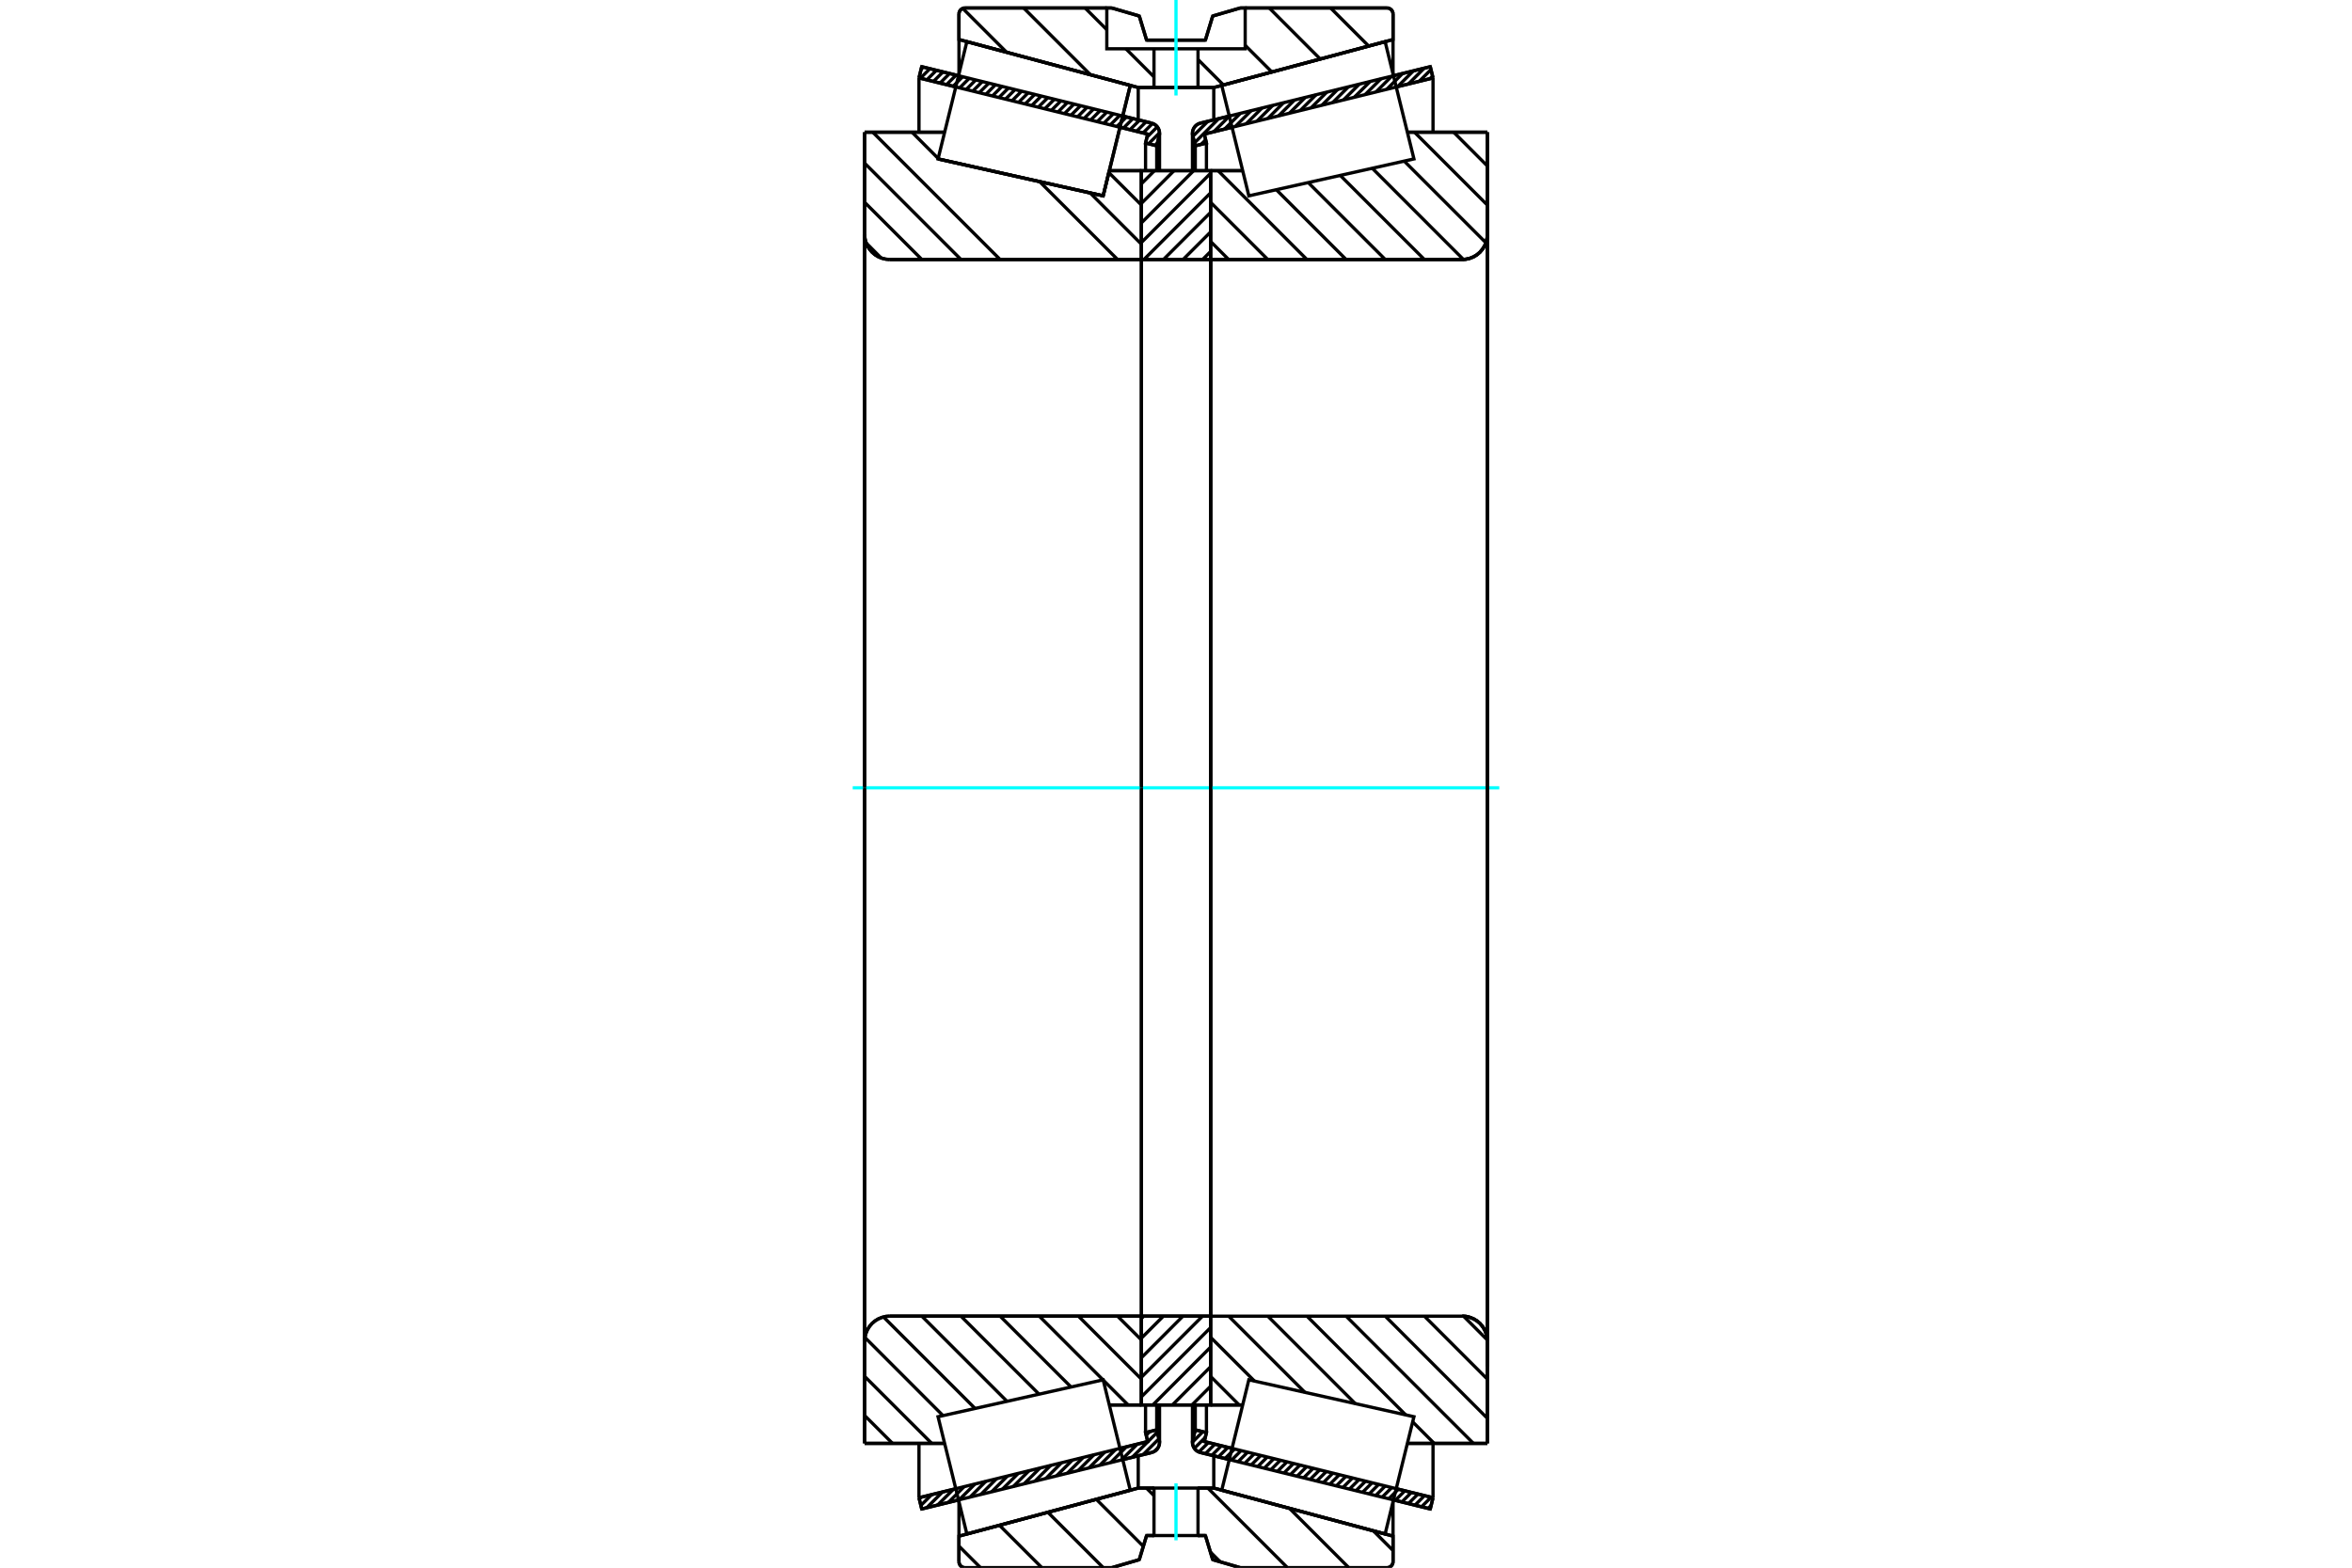 <?xml version="1.0" standalone="no"?>
<!DOCTYPE svg PUBLIC "-//W3C//DTD SVG 1.1//EN"
	"http://www.w3.org/Graphics/SVG/1.1/DTD/svg11.dtd">
<svg xmlns="http://www.w3.org/2000/svg" height="100%" width="100%" viewBox="0 0 36000 24000">
	<rect x="-1800" y="-1200" width="39600" height="26400" style="fill:#FFF"/>
	<g style="fill:none; fill-rule:evenodd" transform="matrix(1 0 0 1 0 0)">
		<g style="fill:none; stroke:#000; stroke-width:50; shape-rendering:geometricPrecision">
			<line x1="21892" y1="23101" x2="21329" y2="22963"/>
			<line x1="18815" y1="22345" x2="18373" y2="22237"/>
			<line x1="21934" y1="22929" x2="21892" y2="23101"/>
			<line x1="18433" y1="22069" x2="18857" y2="22174"/>
			<line x1="21371" y1="22791" x2="21934" y2="22929"/>
			<line x1="18466" y1="21932" x2="18433" y2="22069"/>
			<line x1="18295" y1="21890" x2="18466" y2="21932"/>
			<line x1="18257" y1="22044" x2="18295" y2="21890"/>
			<polyline points="18257,22044 18253,22063 18252,22082 18254,22109 18261,22134 18272,22158 18286,22180 18304,22200 18325,22216 18348,22228 18373,22237"/>
			<line x1="18373" y1="1885" x2="18815" y2="1777"/>
			<line x1="21329" y1="1159" x2="21892" y2="1021"/>
			<polyline points="18373,1885 18348,1894 18325,1906 18304,1922 18286,1942 18272,1964 18261,1988 18254,2013 18252,2040 18253,2059 18257,2078"/>
			<line x1="18295" y1="2232" x2="18257" y2="2078"/>
			<line x1="18466" y1="2190" x2="18295" y2="2232"/>
			<line x1="18433" y1="2053" x2="18466" y2="2190"/>
			<line x1="21934" y1="1193" x2="21371" y2="1331"/>
			<line x1="18857" y1="1948" x2="18433" y2="2053"/>
			<line x1="21892" y1="1021" x2="21934" y2="1193"/>
			<line x1="18295" y1="21507" x2="18295" y2="21890"/>
			<line x1="18295" y1="2232" x2="18295" y2="2614"/>
			<line x1="18466" y1="21507" x2="18466" y2="21932"/>
			<line x1="18466" y1="2190" x2="18466" y2="2614"/>
			<line x1="21934" y1="22098" x2="21934" y2="22929"/>
			<line x1="21934" y1="1193" x2="21934" y2="2024"/>
			<line x1="18252" y1="21508" x2="18252" y2="22082"/>
			<line x1="18252" y1="2040" x2="18252" y2="2614"/>
			<line x1="17627" y1="22237" x2="17185" y2="22345"/>
			<line x1="14671" y1="22963" x2="14108" y2="23101"/>
			<polyline points="17627,22237 17652,22228 17675,22216 17696,22200 17714,22180 17728,22158 17739,22134 17746,22109 17748,22082 17747,22063 17743,22044"/>
			<line x1="17705" y1="21890" x2="17743" y2="22044"/>
			<line x1="17534" y1="21932" x2="17705" y2="21890"/>
			<line x1="17567" y1="22069" x2="17534" y2="21932"/>
			<line x1="14066" y1="22929" x2="14629" y2="22791"/>
			<line x1="17143" y1="22174" x2="17567" y2="22069"/>
			<line x1="14108" y1="23101" x2="14066" y2="22929"/>
			<line x1="14108" y1="1021" x2="14671" y2="1159"/>
			<line x1="17185" y1="1777" x2="17627" y2="1885"/>
			<line x1="14066" y1="1193" x2="14108" y2="1021"/>
			<line x1="17567" y1="2053" x2="17143" y2="1948"/>
			<line x1="14629" y1="1331" x2="14066" y2="1193"/>
			<line x1="17534" y1="2190" x2="17567" y2="2053"/>
			<line x1="17705" y1="2232" x2="17534" y2="2190"/>
			<line x1="17743" y1="2078" x2="17705" y2="2232"/>
			<polyline points="17743,2078 17747,2059 17748,2040 17746,2013 17739,1988 17728,1964 17714,1942 17696,1922 17675,1906 17652,1894 17627,1885"/>
			<line x1="17534" y1="2614" x2="17534" y2="2190"/>
			<line x1="17534" y1="21932" x2="17534" y2="21507"/>
			<line x1="14066" y1="2024" x2="14066" y2="1193"/>
			<line x1="14066" y1="22929" x2="14066" y2="22098"/>
			<line x1="17705" y1="2614" x2="17705" y2="2232"/>
			<line x1="17705" y1="21890" x2="17705" y2="21507"/>
			<line x1="17748" y1="2614" x2="17748" y2="2040"/>
			<line x1="17748" y1="22082" x2="17748" y2="21508"/>
			<line x1="18529" y1="2613" x2="19021" y2="2613"/>
			<polyline points="18529,3958 18530,3960 18530,3963 18531,3965 18532,3967 18534,3969 18536,3970 18538,3971 18540,3972 18542,3973 18545,3973"/>
			<line x1="22381" y1="3973" x2="18545" y2="3973"/>
			<polyline points="22381,3973 22441,3968 22500,3954 22556,3931 22607,3900 22653,3860 22692,3814 22724,3763 22747,3707 22761,3648 22766,3588"/>
			<line x1="22766" y1="2024" x2="22766" y2="3588"/>
			<line x1="22766" y1="2024" x2="21542" y2="2024"/>
			<line x1="22766" y1="22097" x2="21542" y2="22097"/>
			<line x1="22766" y1="20534" x2="22766" y2="22097"/>
			<polyline points="22766,20534 22761,20474 22747,20415 22724,20359 22692,20307 22653,20261 22607,20222 22556,20191 22500,20168 22441,20153 22381,20149"/>
			<line x1="19021" y1="21509" x2="18529" y2="21509"/>
			<line x1="21542" y1="2457" x2="21542" y2="2456"/>
			<line x1="21542" y1="21666" x2="21542" y2="21665"/>
			<line x1="18529" y1="3973" x2="18529" y2="20149"/>
			<polyline points="18529,3958 18530,3960 18530,3963 18531,3965 18532,3967 18534,3969 18536,3970 18538,3971 18540,3972 18542,3973 18545,3973"/>
			<polyline points="18545,20149 18542,20149 18540,20149 18538,20150 18536,20152 18534,20153 18532,20155 18531,20157 18530,20159 18530,20162 18529,20164"/>
			<polyline points="22381,3973 22441,3968 22500,3954 22556,3931 22607,3900 22653,3860 22692,3814 22724,3763 22747,3707 22761,3648 22766,3588"/>
			<polyline points="22766,20534 22761,20474 22747,20415 22724,20359 22692,20307 22653,20261 22607,20222 22556,20191 22500,20168 22441,20153 22381,20149"/>
			<line x1="17471" y1="21509" x2="16979" y2="21509"/>
			<polyline points="17471,20164 17470,20162 17470,20159 17469,20157 17468,20155 17466,20153 17464,20152 17462,20150 17460,20149 17458,20149 17455,20149"/>
			<line x1="13619" y1="20149" x2="17455" y2="20149"/>
			<polyline points="13619,20149 13559,20153 13500,20168 13444,20191 13393,20222 13347,20261 13308,20307 13276,20359 13253,20415 13239,20474 13234,20534"/>
			<line x1="13234" y1="22097" x2="13234" y2="20534"/>
			<line x1="13234" y1="22097" x2="14458" y2="22097"/>
			<line x1="14358" y1="2433" x2="14358" y2="2433"/>
			<line x1="13234" y1="2024" x2="14458" y2="2024"/>
			<line x1="13234" y1="3588" x2="13234" y2="2024"/>
			<polyline points="13234,3588 13239,3648 13253,3707 13276,3763 13308,3814 13347,3860 13393,3900 13444,3931 13500,3954 13559,3968 13619,3973"/>
			<line x1="17455" y1="3973" x2="13619" y2="3973"/>
			<polyline points="17455,3973 17458,3973 17460,3972 17462,3971 17464,3970 17466,3969 17468,3967 17469,3965 17470,3963 17470,3960 17471,3958"/>
			<line x1="16979" y1="2613" x2="17471" y2="2613"/>
			<line x1="16885" y1="2998" x2="16979" y2="2613"/>
			<line x1="14358" y1="2433" x2="16885" y2="2998"/>
			<line x1="14458" y1="21665" x2="14458" y2="21666"/>
			<line x1="14458" y1="2456" x2="14458" y2="2456"/>
			<line x1="13234" y1="20534" x2="13234" y2="3588"/>
			<line x1="17016" y1="122" x2="17438" y2="245"/>
			<line x1="14771" y1="122" x2="17016" y2="122"/>
			<polyline points="14771,122 14756,123 14742,126 14729,132 14716,140 14705,149 14696,160 14688,172 14683,186 14679,200 14678,214"/>
			<line x1="14678" y1="605" x2="14678" y2="214"/>
			<line x1="17422" y1="1340" x2="14678" y2="605"/>
			<line x1="18578" y1="1340" x2="17422" y2="1340"/>
			<line x1="21322" y1="605" x2="18578" y2="1340"/>
			<line x1="21322" y1="214" x2="21322" y2="605"/>
			<polyline points="21322,214 21321,200 21317,186 21312,172 21304,160 21295,149 21284,140 21271,132 21258,126 21244,123 21229,122"/>
			<line x1="18984" y1="122" x2="21229" y2="122"/>
			<line x1="18562" y1="245" x2="18984" y2="122"/>
			<line x1="18450" y1="614" x2="18562" y2="245"/>
			<line x1="17550" y1="614" x2="18450" y2="614"/>
			<line x1="17438" y1="245" x2="17550" y2="614"/>
			<line x1="17438" y1="23877" x2="17016" y2="24000"/>
			<line x1="17550" y1="23508" x2="17438" y2="23877"/>
			<line x1="18450" y1="23508" x2="18337" y2="23508"/>
			<line x1="17663" y1="23508" x2="17550" y2="23508"/>
			<line x1="18562" y1="23877" x2="18450" y2="23508"/>
			<line x1="18984" y1="24000" x2="18562" y2="23877"/>
			<line x1="21229" y1="24000" x2="18984" y2="24000"/>
			<polyline points="21229,24000 21244,23999 21258,23995 21271,23990 21284,23982 21295,23973 21304,23962 21312,23950 21317,23936 21321,23922 21322,23908"/>
			<line x1="21322" y1="23517" x2="21322" y2="23908"/>
			<line x1="18578" y1="22781" x2="21322" y2="23517"/>
			<line x1="17422" y1="22781" x2="17663" y2="22781"/>
			<line x1="18337" y1="22781" x2="18578" y2="22781"/>
			<line x1="14678" y1="23517" x2="17422" y2="22781"/>
			<line x1="14678" y1="23908" x2="14678" y2="23517"/>
			<polyline points="14678,23908 14679,23922 14683,23936 14688,23950 14696,23962 14705,23973 14716,23982 14729,23990 14742,23995 14756,23999 14771,24000"/>
			<line x1="17016" y1="24000" x2="14771" y2="24000"/>
			<line x1="21322" y1="22992" x2="21322" y2="23517"/>
			<line x1="21322" y1="605" x2="21322" y2="1130"/>
			<line x1="14678" y1="22992" x2="14678" y2="23517"/>
			<line x1="14678" y1="605" x2="14678" y2="1130"/>
			<line x1="17422" y1="22286" x2="17422" y2="22781"/>
			<line x1="17422" y1="1340" x2="17422" y2="1836"/>
			<line x1="18578" y1="22286" x2="18578" y2="22781"/>
			<line x1="18578" y1="1340" x2="18578" y2="1836"/>
			<line x1="17471" y1="20149" x2="18529" y2="20149"/>
			<line x1="17471" y1="21509" x2="17471" y2="20149"/>
			<line x1="18529" y1="21509" x2="17471" y2="21509"/>
			<line x1="18529" y1="20149" x2="18529" y2="21509"/>
			<line x1="18529" y1="3973" x2="17471" y2="3973"/>
			<line x1="18529" y1="2613" x2="18529" y2="3973"/>
			<line x1="17471" y1="2613" x2="18529" y2="2613"/>
			<line x1="17471" y1="3973" x2="17471" y2="2613"/>
			<line x1="18529" y1="3973" x2="18529" y2="20149"/>
			<line x1="17471" y1="3973" x2="17471" y2="20149"/>
		</g>
		<g style="fill:none; stroke:#0FF; stroke-width:50; shape-rendering:geometricPrecision">
			<line x1="13052" y1="12061" x2="22948" y2="12061"/>
		</g>
		<g style="fill:none; stroke:#000; stroke-width:50; shape-rendering:geometricPrecision">
			<line x1="16972" y1="2642" x2="17471" y2="3140"/>
			<line x1="16685" y1="2953" x2="17471" y2="3739"/>
			<line x1="15913" y1="2781" x2="17106" y2="3973"/>
			<line x1="15142" y1="2608" x2="15142" y2="2608"/>
			<line x1="14370" y1="2436" x2="14370" y2="2436"/>
			<line x1="13959" y1="2024" x2="14360" y2="2426"/>
			<line x1="13359" y1="2024" x2="15308" y2="3973"/>
			<line x1="13234" y1="2498" x2="14709" y2="3973"/>
			<line x1="13234" y1="3097" x2="14110" y2="3973"/>
			<line x1="13258" y1="3720" x2="13487" y2="3950"/>
			<line x1="17105" y1="20149" x2="17471" y2="20514"/>
			<line x1="16506" y1="20149" x2="17471" y2="21114"/>
			<line x1="16886" y1="21128" x2="17267" y2="21509"/>
			<line x1="15907" y1="20149" x2="16882" y2="21124"/>
			<line x1="15307" y1="20149" x2="16393" y2="21234"/>
			<line x1="14708" y1="20149" x2="15903" y2="21343"/>
			<line x1="14109" y1="20149" x2="15413" y2="21453"/>
			<line x1="13522" y1="20161" x2="14924" y2="21562"/>
			<line x1="13239" y1="20476" x2="14434" y2="21672"/>
			<line x1="13234" y1="21071" x2="14261" y2="22097"/>
			<line x1="13234" y1="21670" x2="13661" y2="22097"/>
			<polyline points="17471,12061 17471,2613 17471,3958"/>
			<polyline points="17455,3973 17458,3973 17460,3972 17462,3971 17464,3970 17466,3969 17468,3967 17469,3965 17470,3963 17470,3960 17471,3958"/>
			<line x1="17455" y1="3973" x2="13619" y2="3973"/>
			<polyline points="13234,3588 13239,3648 13253,3707 13276,3763 13308,3814 13347,3860 13393,3900 13444,3931 13500,3954 13559,3968 13619,3973"/>
			<line x1="13234" y1="3588" x2="13234" y2="2024"/>
			<line x1="13234" y1="3588" x2="13234" y2="12061"/>
			<line x1="13234" y1="2024" x2="14458" y2="2024"/>
			<line x1="16979" y1="2613" x2="17471" y2="2613"/>
			<line x1="17471" y1="21509" x2="16979" y2="21509"/>
			<line x1="14458" y1="22097" x2="13234" y2="22097"/>
			<line x1="13234" y1="12061" x2="13234" y2="20534"/>
			<line x1="13234" y1="22097" x2="13234" y2="20534"/>
			<polyline points="13619,20149 13559,20153 13500,20168 13444,20191 13393,20222 13347,20261 13308,20307 13276,20359 13253,20415 13239,20474 13234,20534"/>
			<line x1="13619" y1="20149" x2="17455" y2="20149"/>
			<polyline points="17471,20164 17470,20162 17470,20159 17469,20157 17468,20155 17466,20153 17464,20152 17462,20150 17460,20149 17458,20149 17455,20149"/>
			<polyline points="17471,20164 17471,21509 17471,12061"/>
			<line x1="22250" y1="2024" x2="22766" y2="2541"/>
			<line x1="21650" y1="2024" x2="22766" y2="3140"/>
			<line x1="21493" y1="2466" x2="22744" y2="3717"/>
			<line x1="21004" y1="2576" x2="22400" y2="3973"/>
			<line x1="20514" y1="2685" x2="21802" y2="3973"/>
			<line x1="20024" y1="2795" x2="21203" y2="3973"/>
			<line x1="19535" y1="2904" x2="20604" y2="3973"/>
			<line x1="18644" y1="2613" x2="20004" y2="3973"/>
			<line x1="18529" y1="3097" x2="19405" y2="3973"/>
			<line x1="18529" y1="3696" x2="18806" y2="3973"/>
			<line x1="22401" y1="20149" x2="22765" y2="20514"/>
			<line x1="21801" y1="20149" x2="22766" y2="21114"/>
			<line x1="21202" y1="20149" x2="22766" y2="21713"/>
			<line x1="20603" y1="20149" x2="22552" y2="22097"/>
			<line x1="20004" y1="20149" x2="21515" y2="21660"/>
			<line x1="21623" y1="21768" x2="21952" y2="22097"/>
			<line x1="19405" y1="20149" x2="20744" y2="21488"/>
			<line x1="18805" y1="20149" x2="19972" y2="21315"/>
			<line x1="18529" y1="20472" x2="19201" y2="21143"/>
			<line x1="18529" y1="21071" x2="18967" y2="21509"/>
			<polyline points="18529,12061 18529,2613 18529,3958 18530,3960 18530,3963 18531,3965 18532,3967 18534,3969 18536,3970 18538,3971 18540,3972 18542,3973 18545,3973 22381,3973 22441,3968 22500,3954 22556,3931 22607,3900 22653,3860 22692,3814 22724,3763 22747,3707 22761,3648 22766,3588 22766,2024"/>
			<line x1="22766" y1="3588" x2="22766" y2="12061"/>
			<line x1="22766" y1="2024" x2="21542" y2="2024"/>
			<line x1="19021" y1="2613" x2="18529" y2="2613"/>
			<line x1="18529" y1="21509" x2="19021" y2="21509"/>
			<line x1="21542" y1="22097" x2="22766" y2="22097"/>
			<line x1="22766" y1="12061" x2="22766" y2="20534"/>
			<polyline points="22766,22097 22766,20534 22761,20474 22747,20415 22724,20359 22692,20307 22653,20261 22607,20222 22556,20191 22500,20168 22441,20153 22381,20149 18545,20149 18542,20149 18540,20149 18538,20150 18536,20152 18534,20153 18532,20155 18531,20157 18530,20159 18530,20162 18529,20164 18529,21509 18529,12061"/>
			<line x1="18529" y1="21223" x2="18244" y2="21509"/>
			<line x1="18529" y1="20924" x2="17944" y2="21509"/>
			<line x1="18529" y1="20624" x2="17645" y2="21509"/>
			<line x1="18529" y1="20325" x2="17471" y2="21384"/>
			<line x1="18406" y1="20149" x2="17471" y2="21084"/>
			<line x1="18106" y1="20149" x2="17471" y2="20785"/>
			<line x1="17807" y1="20149" x2="17471" y2="20485"/>
			<line x1="17507" y1="20149" x2="17471" y2="20185"/>
			<line x1="18529" y1="3851" x2="18407" y2="3973"/>
			<line x1="18529" y1="3552" x2="18108" y2="3973"/>
			<line x1="18529" y1="3252" x2="17808" y2="3973"/>
			<line x1="18529" y1="2953" x2="17509" y2="3973"/>
			<line x1="18529" y1="2653" x2="17471" y2="3712"/>
			<line x1="18270" y1="2613" x2="17471" y2="3412"/>
			<line x1="17970" y1="2613" x2="17471" y2="3113"/>
			<line x1="17671" y1="2613" x2="17471" y2="2813"/>
			<polyline points="17471,3973 17471,2613 18529,2613 18529,3973 17471,3973"/>
			<polyline points="17471,20149 18529,20149 18529,21509 17471,21509 17471,20149"/>
			<line x1="21021" y1="23436" x2="21322" y2="23737"/>
			<line x1="19737" y1="23092" x2="20645" y2="24000"/>
			<line x1="18487" y1="22781" x2="19706" y2="24000"/>
			<line x1="17547" y1="22781" x2="17663" y2="22897"/>
			<line x1="18527" y1="23761" x2="18676" y2="23910"/>
			<line x1="16780" y1="22953" x2="17500" y2="23673"/>
			<line x1="16039" y1="23152" x2="16887" y2="24000"/>
			<line x1="15298" y1="23351" x2="15947" y2="24000"/>
			<line x1="14678" y1="23670" x2="15008" y2="24000"/>
			<polyline points="18337,23508 18450,23508 18562,23877 18984,24000 21229,24000 21244,23999 21258,23995 21271,23990 21284,23982 21295,23973 21304,23962 21312,23950 21317,23936 21321,23922 21322,23908 21322,23517 18578,22781 18337,22781"/>
			<polyline points="17663,23508 17550,23508 17438,23877 17016,24000 14771,24000"/>
			<polyline points="14678,23908 14679,23922 14683,23936 14688,23950 14696,23962 14705,23973 14716,23982 14729,23990 14742,23995 14756,23999 14771,24000"/>
			<polyline points="14678,23908 14678,23517 17422,22781 17663,22781"/>
			<line x1="20366" y1="122" x2="20949" y2="705"/>
			<line x1="19427" y1="122" x2="20208" y2="904"/>
			<line x1="19059" y1="694" x2="19467" y2="1102"/>
			<line x1="18337" y1="911" x2="18726" y2="1301"/>
			<line x1="16608" y1="122" x2="16941" y2="455"/>
			<line x1="17233" y1="747" x2="17663" y2="1177"/>
			<line x1="15668" y1="122" x2="16691" y2="1145"/>
			<line x1="14736" y1="129" x2="15408" y2="801"/>
			<polyline points="18000,1340 18337,1340 18337,747 19059,747 19059,122 18984,122 18562,245 18450,614 17550,614 17438,245 17016,122 16941,122 16941,747 17663,747 18337,747"/>
			<polyline points="17663,747 17663,1340 18000,1340"/>
			<line x1="19059" y1="122" x2="21229" y2="122"/>
			<polyline points="21322,214 21321,200 21317,186 21312,172 21304,160 21295,149 21284,140 21271,132 21258,126 21244,123 21229,122"/>
			<polyline points="21322,214 21322,605 18578,1340 18337,1340"/>
			<polyline points="17663,1340 17422,1340 14678,605 14678,214"/>
			<polyline points="14771,122 14756,123 14742,126 14729,132 14716,140 14705,149 14696,160 14688,172 14683,186 14679,200 14678,214"/>
			<line x1="14771" y1="122" x2="16941" y2="122"/>
		</g>
		<g style="fill:none; stroke:#0FF; stroke-width:50; shape-rendering:geometricPrecision">
			<line x1="18000" y1="1462" x2="18000" y2="0"/>
		</g>
		<g style="fill:none; stroke:#000; stroke-width:50; shape-rendering:geometricPrecision">
			<polyline points="18000,23508 18337,23508 18337,22781 17663,22781 17663,23508 18000,23508"/>
		</g>
		<g style="fill:none; stroke:#0FF; stroke-width:50; shape-rendering:geometricPrecision">
			<line x1="18000" y1="23581" x2="18000" y2="22709"/>
		</g>
		<g style="fill:none; stroke:#000; stroke-width:50; shape-rendering:geometricPrecision">
			<line x1="22766" y1="20919" x2="22766" y2="3203"/>
			<line x1="18529" y1="20164" x2="18529" y2="3958"/>
			<polyline points="17092,2153 16885,2998 14358,2433 14358,2433"/>
			<polyline points="17300,1308 17300,1308 17092,2153"/>
			<polyline points="17092,21969 17300,22814 14799,23484 14579,22586 14358,21689 16885,21124 17092,21969"/>
			<polyline points="17092,2153 16885,2998 14358,2433 14579,1536 14799,638 17300,1308 17092,2153"/>
			<polyline points="18908,21969 19115,21124 21642,21689 21421,22586 21201,23484 18700,22814 18908,21969"/>
			<polyline points="18908,2153 18700,1308 21201,638 21421,1536 21642,2433 19115,2998 18908,2153"/>
			<line x1="17723" y1="22167" x2="17673" y2="22217"/>
			<line x1="17739" y1="22026" x2="17497" y2="22269"/>
			<line x1="17714" y1="21926" x2="17331" y2="22309"/>
			<line x1="17600" y1="21916" x2="17544" y2="21972"/>
			<line x1="17407" y1="22109" x2="17166" y2="22350"/>
			<line x1="17241" y1="22149" x2="17000" y2="22391"/>
			<line x1="17076" y1="22190" x2="16834" y2="22431"/>
			<line x1="16910" y1="22231" x2="16669" y2="22472"/>
			<line x1="16744" y1="22271" x2="16503" y2="22513"/>
			<line x1="16579" y1="22312" x2="16338" y2="22553"/>
			<line x1="16413" y1="22353" x2="16172" y2="22594"/>
			<line x1="16248" y1="22393" x2="16007" y2="22635"/>
			<line x1="16082" y1="22434" x2="15841" y2="22675"/>
			<line x1="15917" y1="22475" x2="15675" y2="22716"/>
			<line x1="15751" y1="22515" x2="15510" y2="22757"/>
			<line x1="15585" y1="22556" x2="15344" y2="22797"/>
			<line x1="15420" y1="22597" x2="15179" y2="22838"/>
			<line x1="15254" y1="22637" x2="15013" y2="22879"/>
			<line x1="15089" y1="22678" x2="14848" y2="22919"/>
			<line x1="14923" y1="22719" x2="14682" y2="22960"/>
			<line x1="14758" y1="22759" x2="14516" y2="23001"/>
			<line x1="14592" y1="22800" x2="14351" y2="23041"/>
			<line x1="14426" y1="22841" x2="14185" y2="23082"/>
			<line x1="14261" y1="22881" x2="14095" y2="23047"/>
			<line x1="14095" y1="22922" x2="14070" y2="22947"/>
			<line x1="17716" y1="2190" x2="17680" y2="2226"/>
			<line x1="17748" y1="2033" x2="17580" y2="2201"/>
			<line x1="17714" y1="1942" x2="17556" y2="2100"/>
			<line x1="17641" y1="1890" x2="17496" y2="2035"/>
			<line x1="17542" y1="1864" x2="17396" y2="2010"/>
			<line x1="17442" y1="1840" x2="17296" y2="1986"/>
			<line x1="17341" y1="1815" x2="17195" y2="1961"/>
			<line x1="17241" y1="1791" x2="17095" y2="1937"/>
			<line x1="17141" y1="1766" x2="16995" y2="1912"/>
			<line x1="17041" y1="1741" x2="16895" y2="1887"/>
			<line x1="16940" y1="1717" x2="16794" y2="1863"/>
			<line x1="16840" y1="1692" x2="16694" y2="1838"/>
			<line x1="16740" y1="1667" x2="16594" y2="1813"/>
			<line x1="16639" y1="1643" x2="16493" y2="1789"/>
			<line x1="16539" y1="1618" x2="16393" y2="1764"/>
			<line x1="16439" y1="1593" x2="16293" y2="1739"/>
			<line x1="16339" y1="1569" x2="16193" y2="1715"/>
			<line x1="16238" y1="1544" x2="16092" y2="1690"/>
			<line x1="16138" y1="1520" x2="15992" y2="1666"/>
			<line x1="16038" y1="1495" x2="15892" y2="1641"/>
			<line x1="15938" y1="1470" x2="15792" y2="1616"/>
			<line x1="15837" y1="1446" x2="15691" y2="1592"/>
			<line x1="15737" y1="1421" x2="15591" y2="1567"/>
			<line x1="15637" y1="1396" x2="15491" y2="1542"/>
			<line x1="15536" y1="1372" x2="15390" y2="1518"/>
			<line x1="15436" y1="1347" x2="15290" y2="1493"/>
			<line x1="15336" y1="1323" x2="15190" y2="1469"/>
			<line x1="15236" y1="1298" x2="15090" y2="1444"/>
			<line x1="15135" y1="1273" x2="14989" y2="1419"/>
			<line x1="15035" y1="1249" x2="14889" y2="1395"/>
			<line x1="14935" y1="1224" x2="14789" y2="1370"/>
			<line x1="14835" y1="1199" x2="14689" y2="1345"/>
			<line x1="14734" y1="1175" x2="14588" y2="1321"/>
			<line x1="14634" y1="1150" x2="14488" y2="1296"/>
			<line x1="14534" y1="1126" x2="14388" y2="1272"/>
			<line x1="14433" y1="1101" x2="14287" y2="1247"/>
			<line x1="14333" y1="1076" x2="14187" y2="1222"/>
			<line x1="14233" y1="1052" x2="14087" y2="1198"/>
			<line x1="14133" y1="1027" x2="14098" y2="1061"/>
			<polyline points="14066,1193 14108,1021 17627,1885"/>
			<polyline points="17743,2078 17747,2053 17747,2028 17744,2003 17736,1980 17725,1957 17710,1937 17693,1919 17673,1905 17650,1893 17627,1885"/>
			<polyline points="17743,2078 17705,2232 17534,2190 17567,2053 14066,1193"/>
			<polyline points="14066,22929 17567,22069 17534,21932 17705,21890 17743,22044"/>
			<polyline points="17627,22237 17650,22229 17673,22217 17693,22203 17710,22185 17725,22165 17736,22142 17744,22119 17747,22094 17747,22069 17743,22044"/>
			<polyline points="17627,22237 14108,23101 14066,22929"/>
			<line x1="21906" y1="23045" x2="21858" y2="23093"/>
			<line x1="21904" y1="22922" x2="21758" y2="23068"/>
			<line x1="21804" y1="22897" x2="21658" y2="23043"/>
			<line x1="21703" y1="22873" x2="21557" y2="23019"/>
			<line x1="21603" y1="22848" x2="21457" y2="22994"/>
			<line x1="21503" y1="22823" x2="21357" y2="22969"/>
			<line x1="21403" y1="22799" x2="21257" y2="22945"/>
			<line x1="21302" y1="22774" x2="21156" y2="22920"/>
			<line x1="21202" y1="22750" x2="21056" y2="22896"/>
			<line x1="21102" y1="22725" x2="20956" y2="22871"/>
			<line x1="21001" y1="22700" x2="20855" y2="22846"/>
			<line x1="20901" y1="22676" x2="20755" y2="22822"/>
			<line x1="20801" y1="22651" x2="20655" y2="22797"/>
			<line x1="20701" y1="22626" x2="20555" y2="22772"/>
			<line x1="20600" y1="22602" x2="20454" y2="22748"/>
			<line x1="20500" y1="22577" x2="20354" y2="22723"/>
			<line x1="20400" y1="22553" x2="20254" y2="22699"/>
			<line x1="20300" y1="22528" x2="20154" y2="22674"/>
			<line x1="20199" y1="22503" x2="20053" y2="22649"/>
			<line x1="20099" y1="22479" x2="19953" y2="22625"/>
			<line x1="19999" y1="22454" x2="19853" y2="22600"/>
			<line x1="19898" y1="22429" x2="19752" y2="22575"/>
			<line x1="19798" y1="22405" x2="19652" y2="22551"/>
			<line x1="19698" y1="22380" x2="19552" y2="22526"/>
			<line x1="19598" y1="22355" x2="19452" y2="22501"/>
			<line x1="19497" y1="22331" x2="19351" y2="22477"/>
			<line x1="19397" y1="22306" x2="19251" y2="22452"/>
			<line x1="19297" y1="22282" x2="19151" y2="22428"/>
			<line x1="19197" y1="22257" x2="19051" y2="22403"/>
			<line x1="19096" y1="22232" x2="18950" y2="22378"/>
			<line x1="18996" y1="22208" x2="18850" y2="22354"/>
			<line x1="18896" y1="22183" x2="18750" y2="22329"/>
			<line x1="18795" y1="22158" x2="18649" y2="22304"/>
			<line x1="18695" y1="22134" x2="18549" y2="22280"/>
			<line x1="18595" y1="22109" x2="18449" y2="22255"/>
			<line x1="18495" y1="22085" x2="18350" y2="22229"/>
			<line x1="18448" y1="22006" x2="18281" y2="22173"/>
			<line x1="18411" y1="21918" x2="18252" y2="22077"/>
			<line x1="18311" y1="21894" x2="18288" y2="21916"/>
			<line x1="21927" y1="1166" x2="21889" y2="1203"/>
			<line x1="21903" y1="1065" x2="21724" y2="1244"/>
			<line x1="21799" y1="1044" x2="21558" y2="1285"/>
			<line x1="21634" y1="1084" x2="21393" y2="1325"/>
			<line x1="21468" y1="1125" x2="21227" y2="1366"/>
			<line x1="21303" y1="1166" x2="21062" y2="1407"/>
			<line x1="21137" y1="1206" x2="20896" y2="1447"/>
			<line x1="20972" y1="1247" x2="20730" y2="1488"/>
			<line x1="20806" y1="1288" x2="20565" y2="1529"/>
			<line x1="20640" y1="1328" x2="20399" y2="1569"/>
			<line x1="20475" y1="1369" x2="20234" y2="1610"/>
			<line x1="20309" y1="1410" x2="20068" y2="1651"/>
			<line x1="20144" y1="1450" x2="19903" y2="1691"/>
			<line x1="19978" y1="1491" x2="19737" y2="1732"/>
			<line x1="19813" y1="1532" x2="19571" y2="1773"/>
			<line x1="19647" y1="1572" x2="19406" y2="1813"/>
			<line x1="19481" y1="1613" x2="19240" y2="1854"/>
			<line x1="19316" y1="1654" x2="19075" y2="1895"/>
			<line x1="19150" y1="1694" x2="18909" y2="1935"/>
			<line x1="18985" y1="1735" x2="18744" y2="1976"/>
			<line x1="18819" y1="1776" x2="18578" y2="2017"/>
			<line x1="18454" y1="2141" x2="18385" y2="2210"/>
			<line x1="18654" y1="1816" x2="18284" y2="2186"/>
			<line x1="18488" y1="1857" x2="18259" y2="2086"/>
			<polyline points="21934,1193 21892,1021 18373,1885 18350,1893 18327,1905 18307,1919 18290,1937 18275,1957 18264,1980 18256,2003 18253,2028 18253,2053 18257,2078 18295,2232 18466,2190 18433,2053 21934,1193"/>
			<polyline points="21934,22929 18433,22069 18466,21932 18295,21890 18257,22044 18253,22069 18253,22094 18256,22119 18264,22142 18275,22165 18290,22185 18307,22203 18327,22217 18350,22229 18373,22237 21892,23101 21934,22929"/>
		</g>
	</g>
</svg>
